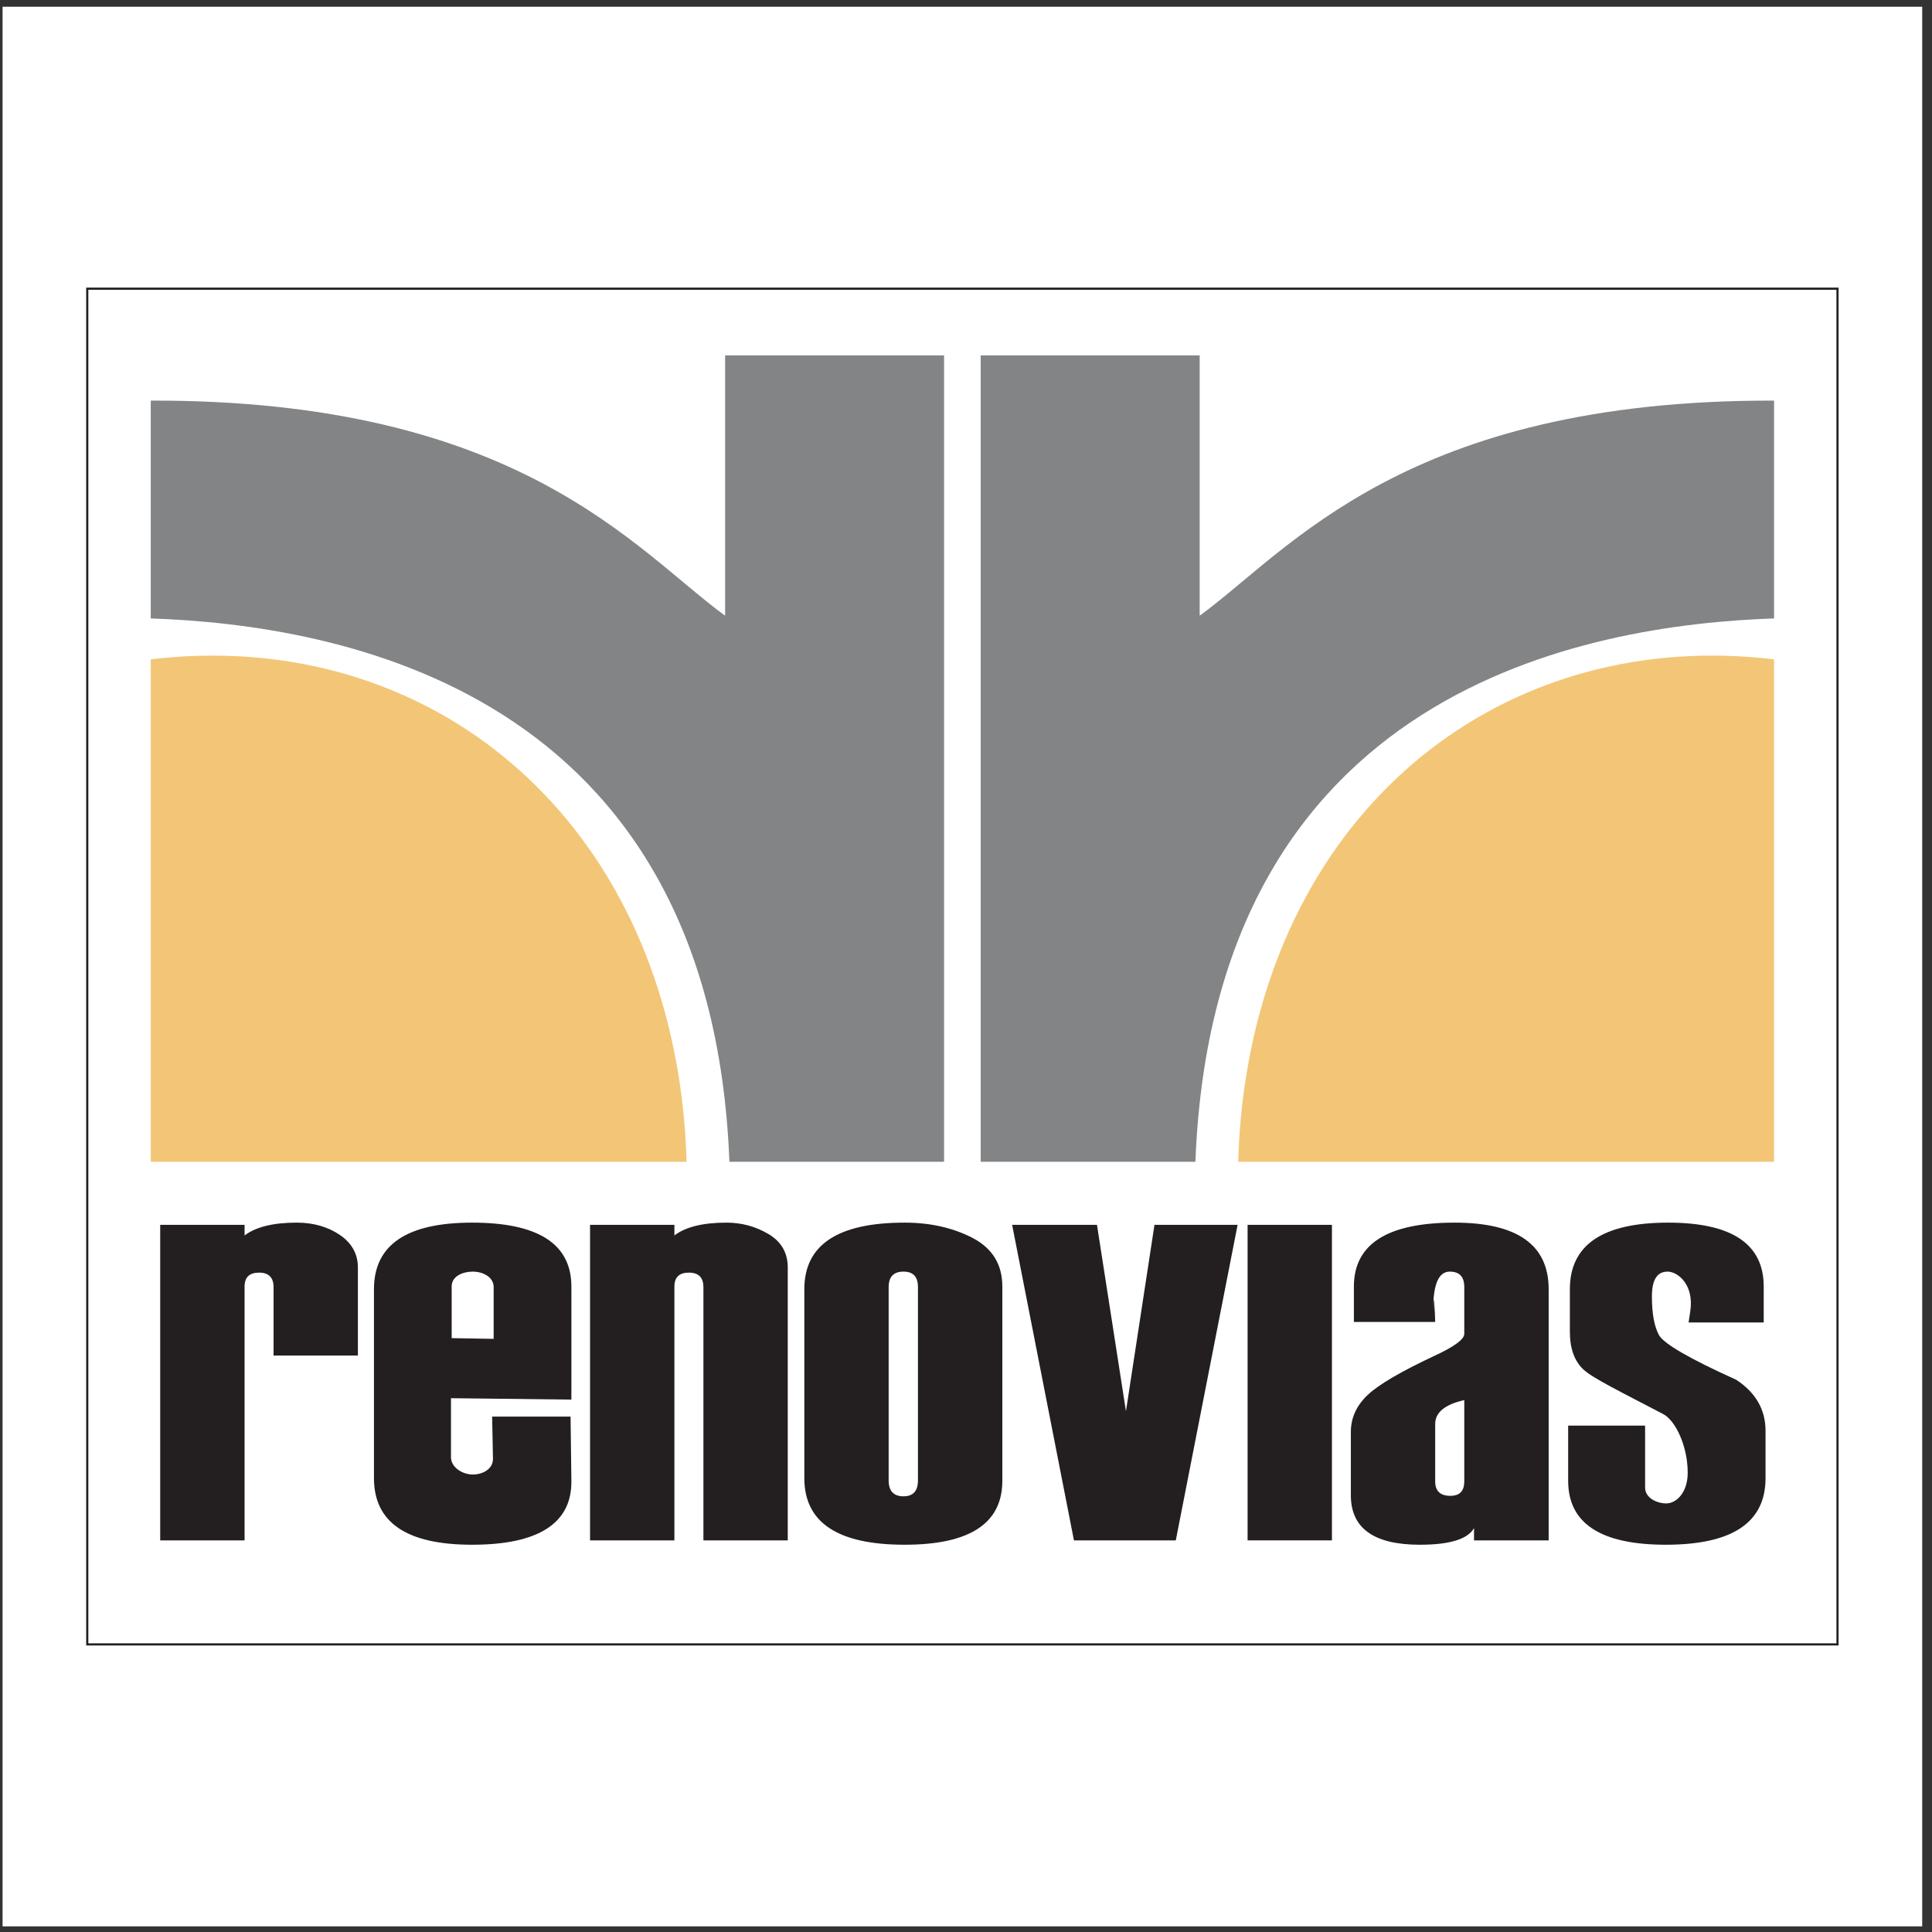 <?xml version="1.0" encoding="UTF-8"?>
<svg xmlns="http://www.w3.org/2000/svg" xmlns:xlink="http://www.w3.org/1999/xlink" width="194pt" height="194pt" viewBox="0 0 194 194" version="1.1">
<rect x="0" y="0" width="194" height="194" fill="#333333" stroke="none"/>
<g id="surface1">
<path style=" stroke:none;fill-rule:evenodd;fill:rgb(100%,100%,100%);fill-opacity:1;" d="M 0.258 0.676 L 193.016 0.676 L 193.016 193.434 L 0.258 193.434 L 0.258 0.676 "/>
<path style=" stroke:none;fill-rule:evenodd;fill:rgb(100%,100%,100%);fill-opacity:1;" d="M 96.637 165.121 L 8.762 165.121 L 8.762 28.988 L 96.637 28.988 L 96.637 165.121 "/>
<path style=" stroke:none;fill-rule:evenodd;fill:rgb(100%,100%,100%);fill-opacity:1;" d="M 96.637 165.121 L 184.512 165.121 L 184.512 28.988 L 96.637 28.988 L 96.637 165.121 "/>
<path style=" stroke:none;fill-rule:evenodd;fill:rgb(100%,100%,100%);fill-opacity:1;" d="M 96.637 165.121 L 8.762 165.121 L 8.762 28.988 L 184.512 28.988 L 184.512 165.121 L 96.637 165.121 "/>
<path style="fill:none;stroke-width:2.16;stroke-linecap:butt;stroke-linejoin:miter;stroke:rgb(13.699%,12.199%,12.5%);stroke-opacity:1;stroke-miterlimit:2.613;" d="M 966.367 288.789 L 87.617 288.789 L 87.617 1650.117 L 1845.117 1650.117 L 1845.117 288.789 Z M 966.367 288.789 " transform="matrix(0.1,0,0,-0.1,0,194)"/>
<path style=" stroke:none;fill-rule:evenodd;fill:rgb(94.899%,77.599%,46.3%);fill-opacity:1;" d="M 178.141 66.207 C 152.027 63.086 129.688 79.656 125.133 108.047 C 124.672 110.898 124.414 113.773 124.336 116.66 L 178.141 116.66 L 178.141 66.207 "/>
<path style=" stroke:none;fill-rule:evenodd;fill:rgb(94.899%,77.599%,46.3%);fill-opacity:1;" d="M 15.137 66.207 C 41.246 63.086 63.586 79.656 68.145 108.047 C 68.602 110.898 68.859 113.773 68.941 116.66 L 15.137 116.66 L 15.137 66.207 "/>
<path style=" stroke:none;fill-rule:evenodd;fill:rgb(50.999%,51.799%,52.199%);fill-opacity:1;" d="M 73.242 116.66 C 71.402 69.113 33.863 62.754 15.137 62.098 L 15.137 40.227 C 52.184 40.129 63.836 55.301 72.812 61.824 L 72.812 35.684 L 94.797 35.684 L 94.797 116.66 L 73.242 116.66 "/>
<path style=" stroke:none;fill-rule:evenodd;fill:rgb(50.999%,51.799%,52.199%);fill-opacity:1;" d="M 120.035 116.66 C 121.871 69.113 159.41 62.754 178.141 62.098 L 178.141 40.227 C 141.094 40.129 129.438 55.301 120.465 61.824 L 120.465 35.684 L 98.477 35.684 L 98.477 116.66 L 120.035 116.66 "/>
<path style=" stroke:none;fill-rule:nonzero;fill:rgb(13.699%,12.199%,12.5%);fill-opacity:1;" d="M 157.465 143.152 L 165.191 143.152 L 165.191 149.359 C 165.191 150.43 166.383 150.965 167.324 150.965 C 168.277 150.965 169.469 149.938 169.469 147.879 C 169.469 145.207 168.246 142.637 167 141.988 C 162.656 139.719 159.922 138.375 159.008 137.527 C 158.094 136.676 157.637 135.41 157.637 133.715 L 157.637 129.457 C 157.637 124.996 160.934 122.77 167.508 122.77 C 173.906 122.77 177.102 124.914 177.102 129.188 L 177.102 132.793 L 169.559 132.793 L 169.73 131.637 C 170.121 129.031 168.5 127.688 167.445 127.688 C 166.402 127.688 165.875 128.508 165.875 130.168 C 165.875 131.879 166.105 133.164 166.574 134.043 C 167.039 134.918 169.629 136.418 174.344 138.551 C 176.301 139.836 177.285 141.551 177.285 143.672 L 177.285 148.426 C 177.285 152.887 173.949 155.113 167.273 155.113 C 160.73 155.113 157.465 152.969 157.465 148.695 L 157.465 143.152 "/>
<path style=" stroke:none;fill-rule:nonzero;fill:rgb(13.699%,12.199%,12.5%);fill-opacity:1;" d="M 155.508 154.676 L 148.012 154.676 L 148.012 153.445 C 147.383 154.555 145.566 155.113 142.574 155.113 C 137.957 155.113 135.645 153.457 135.645 150.148 L 135.645 143.785 C 135.645 142.371 136.215 141.133 137.328 140.078 C 138.445 139.016 140.707 137.703 144.094 136.117 C 146.055 135.207 147.035 134.48 147.035 133.93 L 147.035 129.246 C 147.035 128.199 146.551 127.688 145.574 127.688 C 144.469 127.688 143.914 128.945 143.914 131.48 C 143.914 131.938 143.934 129.836 144.004 130.73 C 144.074 131.617 144.113 132.297 144.113 132.742 L 135.949 132.742 L 135.949 129.188 C 135.949 124.914 139.316 122.77 146.055 122.77 C 152.352 122.77 155.508 124.996 155.508 129.457 L 155.508 154.676 "/>
<path style=" stroke:none;fill-rule:nonzero;fill:rgb(13.699%,12.199%,12.5%);fill-opacity:1;" d="M 133.746 154.676 L 125.277 154.676 L 125.277 122.992 L 133.746 122.992 L 133.746 154.676 "/>
<path style=" stroke:none;fill-rule:nonzero;fill:rgb(13.699%,12.199%,12.5%);fill-opacity:1;" d="M 124.273 122.992 L 118.066 154.676 L 107.84 154.676 L 101.633 122.992 L 110.152 122.992 L 113.062 141.707 L 115.926 122.992 L 124.273 122.992 "/>
<path style=" stroke:none;fill-rule:nonzero;fill:rgb(100%,100%,100%);fill-opacity:1;" d="M 147.035 148.75 L 147.035 140.59 C 145.09 141.027 144.113 141.828 144.113 142.992 L 144.113 148.75 C 144.113 149.719 144.621 150.203 145.637 150.203 C 146.57 150.203 147.035 149.719 147.035 148.75 "/>
<path style=" stroke:none;fill-rule:nonzero;fill:rgb(13.699%,12.199%,12.5%);fill-opacity:1;" d="M 80.766 148.426 L 80.766 129.457 C 80.766 124.996 84.121 122.77 90.84 122.77 C 93.434 122.77 95.719 123.293 97.695 124.324 C 99.664 125.367 100.648 126.98 100.648 129.188 L 100.648 148.695 C 100.648 152.969 97.383 155.113 90.84 155.113 C 84.121 155.113 80.766 152.887 80.766 148.426 "/>
<path style=" stroke:none;fill-rule:nonzero;fill:rgb(13.699%,12.199%,12.5%);fill-opacity:1;" d="M 79.102 154.676 L 70.633 154.676 L 70.633 129.246 C 70.633 128.277 70.145 127.789 69.172 127.789 C 68.207 127.789 67.719 128.258 67.719 129.188 L 67.719 154.676 L 59.25 154.676 L 59.25 122.992 L 67.719 122.992 L 67.719 124.055 C 68.848 123.199 70.59 122.77 72.945 122.77 C 74.477 122.77 75.875 123.152 77.164 123.914 C 78.453 124.68 79.102 125.797 79.102 127.277 L 79.102 154.676 "/>
<path style=" stroke:none;fill-rule:nonzero;fill:rgb(13.699%,12.199%,12.5%);fill-opacity:1;" d="M 57.375 140.539 L 45.285 140.398 L 45.285 146.316 C 45.285 147.387 46.488 148.062 47.473 148.062 C 48.449 148.062 49.52 147.531 49.5 146.461 L 49.418 142.246 L 57.293 142.246 L 57.375 148.695 C 57.43 152.969 54.055 155.113 47.41 155.113 C 40.84 155.113 37.551 152.887 37.551 148.426 L 37.551 129.457 C 37.551 124.996 40.84 122.77 47.41 122.77 C 54.055 122.77 57.375 124.914 57.375 129.188 L 57.375 140.539 "/>
<path style=" stroke:none;fill-rule:nonzero;fill:rgb(100%,100%,100%);fill-opacity:1;" d="M 92.176 148.648 L 92.176 129.246 C 92.176 128.199 91.691 127.688 90.727 127.688 C 89.734 127.688 89.234 128.199 89.234 129.246 L 89.234 148.648 C 89.234 149.719 89.734 150.25 90.727 150.25 C 91.691 150.25 92.176 149.719 92.176 148.648 "/>
<path style=" stroke:none;fill-rule:nonzero;fill:rgb(13.699%,12.199%,12.5%);fill-opacity:1;" d="M 35.938 136.117 L 27.469 136.117 L 27.469 129.246 C 27.469 128.277 26.98 127.789 26.02 127.789 C 25.043 127.789 24.559 128.258 24.559 129.188 L 24.559 154.676 L 16.086 154.676 L 16.086 122.992 L 24.559 122.992 L 24.559 124.055 C 25.695 123.199 27.43 122.77 29.793 122.77 C 31.477 122.77 32.918 123.188 34.133 124.008 C 35.34 124.84 35.938 125.93 35.938 127.277 L 35.938 136.117 "/>
<path style=" stroke:none;fill-rule:nonzero;fill:rgb(100%,100%,100%);fill-opacity:1;" d="M 49.57 134.441 L 49.57 129.246 C 49.57 128.199 48.449 127.688 47.473 127.688 C 46.488 127.688 45.355 128.133 45.355 129.172 L 45.355 134.367 L 49.57 134.441 "/>
</g>
</svg>
